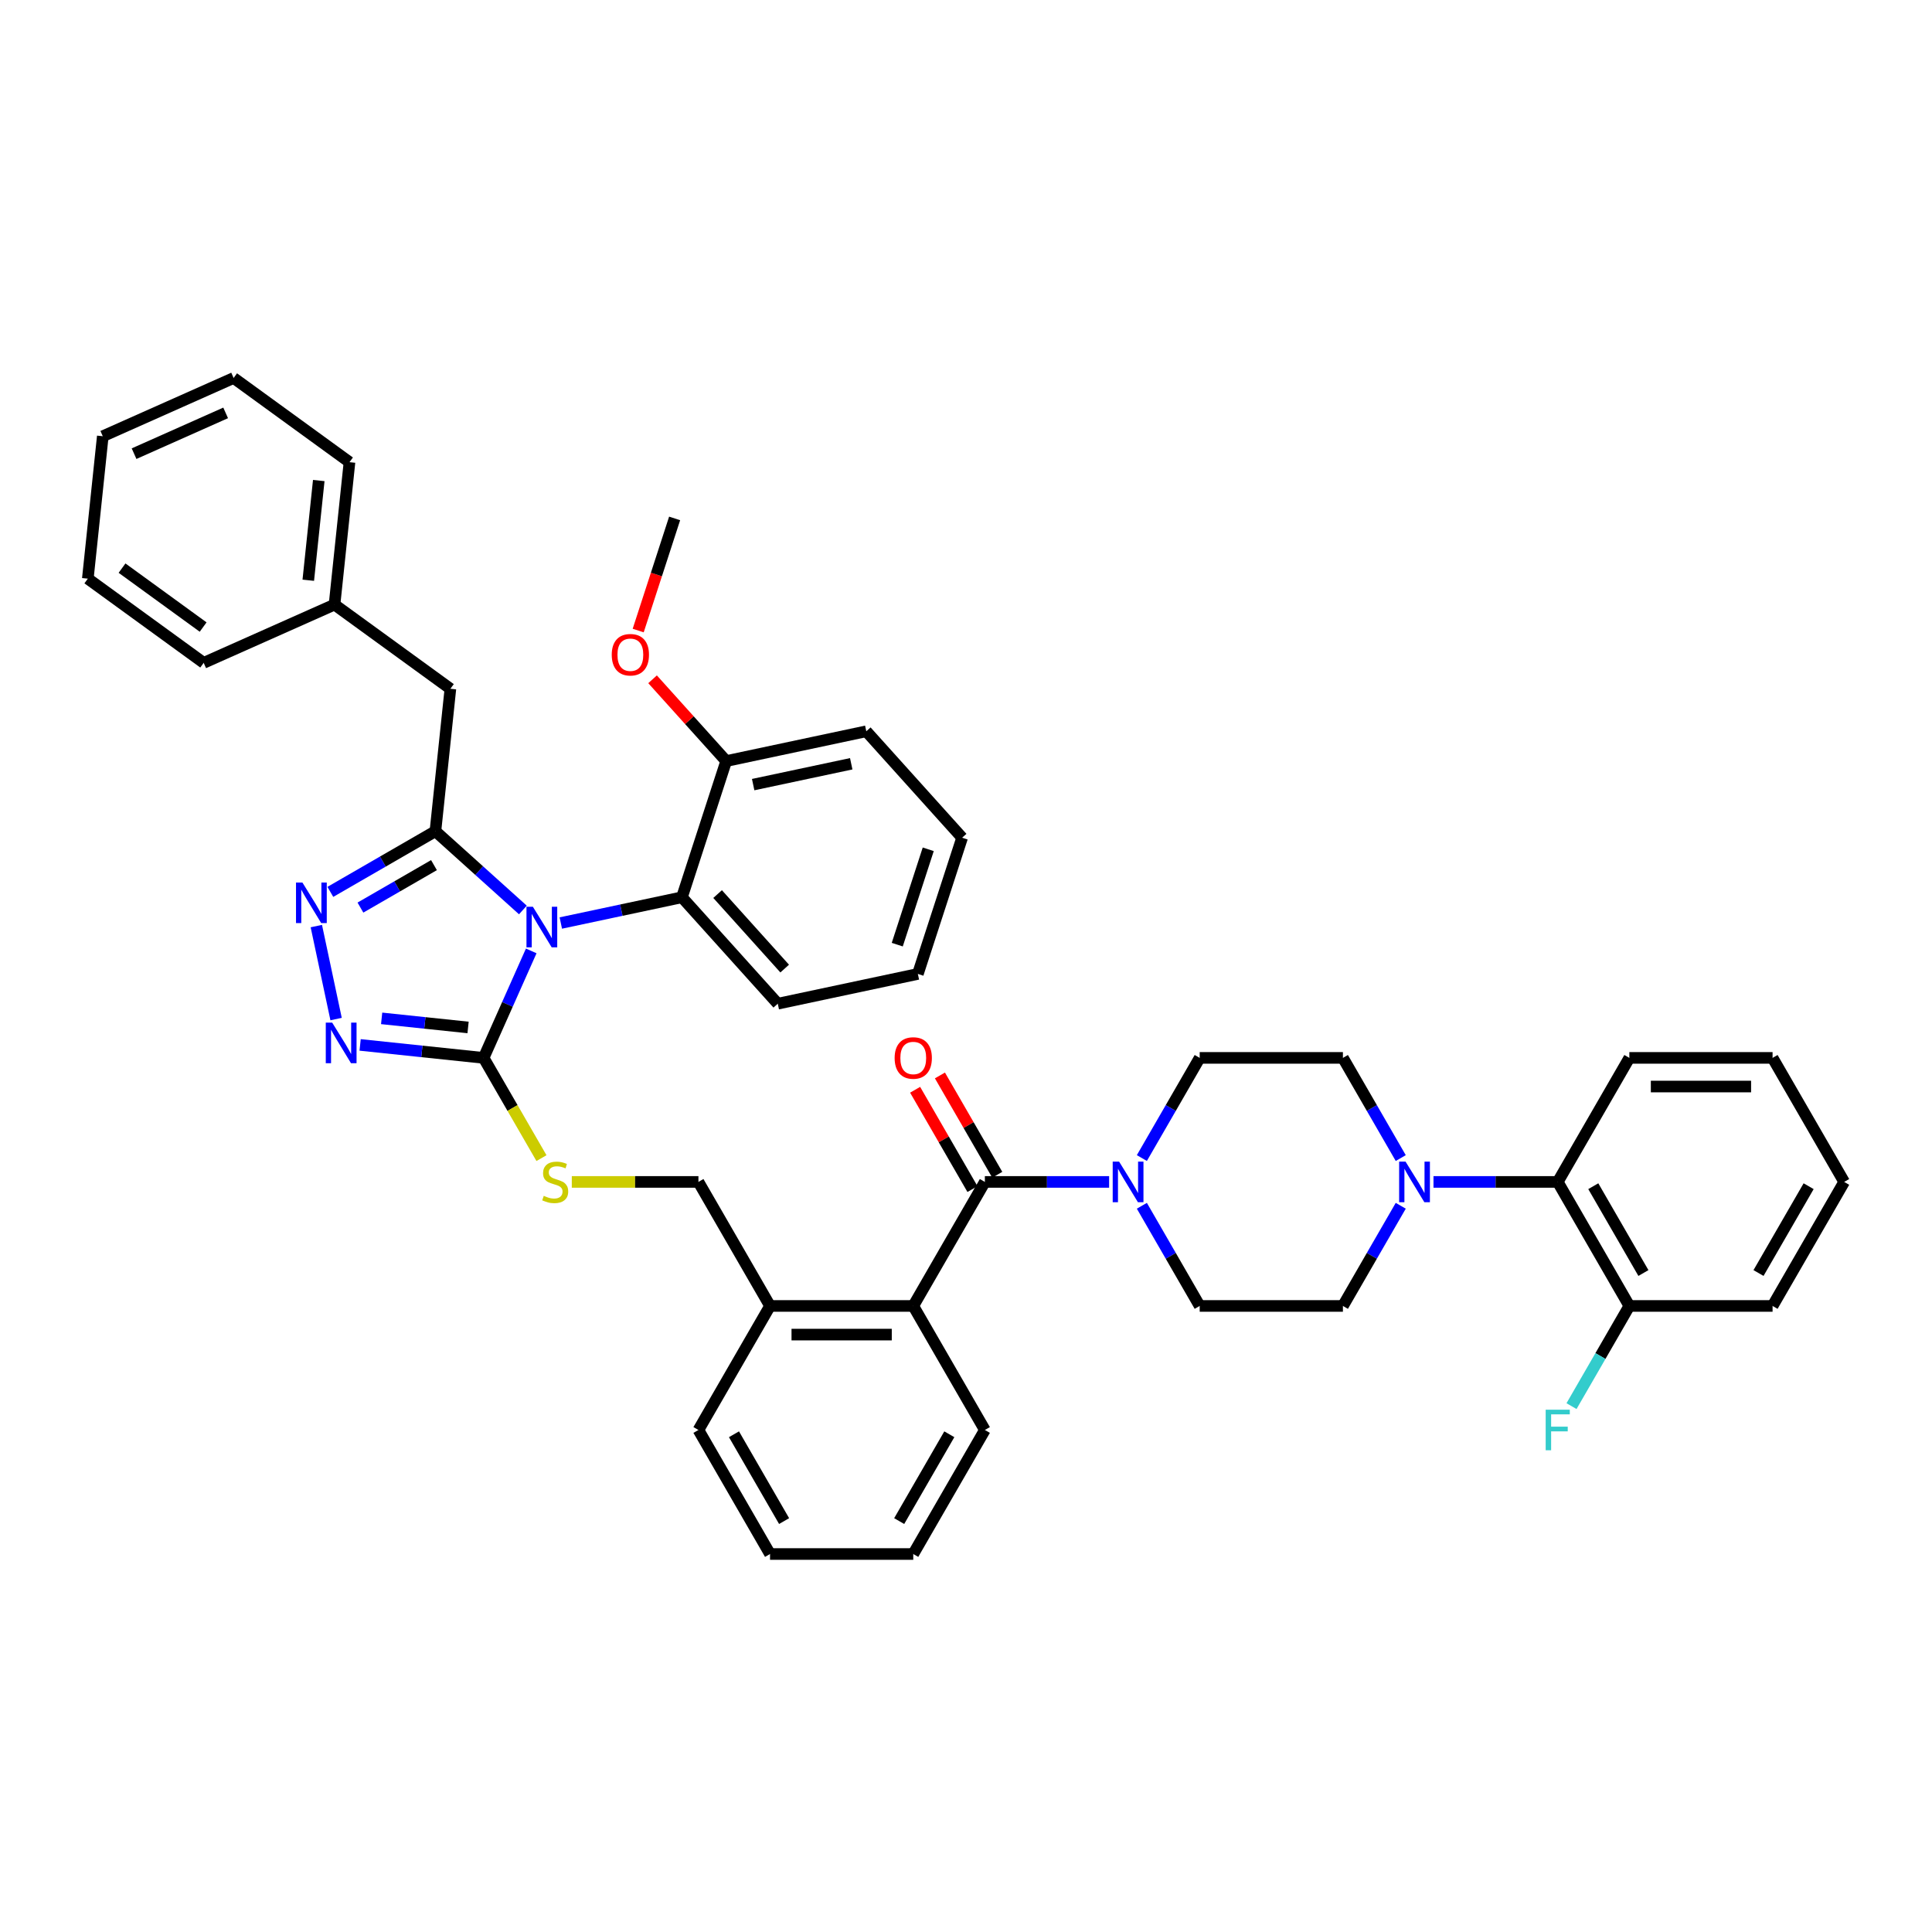 <?xml version='1.0' encoding='iso-8859-1'?>
<svg version='1.1' baseProfile='full'
              xmlns='http://www.w3.org/2000/svg'
                      xmlns:rdkit='http://www.rdkit.org/xml'
                      xmlns:xlink='http://www.w3.org/1999/xlink'
                  xml:space='preserve'
width='1000px' height='1000px' viewBox='0 0 1000 1000'>
<!-- END OF HEADER -->
<rect style='opacity:1.0;fill:#FFFFFF;stroke:none' width='1000' height='1000' x='0' y='0'> </rect>
<path class='bond-0' d='M 473.667,564.063 L 488.506,589.765' style='fill:none;fill-rule:evenodd;stroke:#FF0000;stroke-width:6px;stroke-linecap:butt;stroke-linejoin:miter;stroke-opacity:1' />
<path class='bond-0' d='M 488.506,589.765 L 503.345,615.466' style='fill:none;fill-rule:evenodd;stroke:#000000;stroke-width:6px;stroke-linecap:butt;stroke-linejoin:miter;stroke-opacity:1' />
<path class='bond-0' d='M 486.507,556.65 L 501.346,582.352' style='fill:none;fill-rule:evenodd;stroke:#FF0000;stroke-width:6px;stroke-linecap:butt;stroke-linejoin:miter;stroke-opacity:1' />
<path class='bond-0' d='M 501.346,582.352 L 516.185,608.053' style='fill:none;fill-rule:evenodd;stroke:#000000;stroke-width:6px;stroke-linecap:butt;stroke-linejoin:miter;stroke-opacity:1' />
<path class='bond-1' d='M 509.765,611.76 L 541.923,611.76' style='fill:none;fill-rule:evenodd;stroke:#000000;stroke-width:6px;stroke-linecap:butt;stroke-linejoin:miter;stroke-opacity:1' />
<path class='bond-1' d='M 541.923,611.76 L 574.08,611.76' style='fill:none;fill-rule:evenodd;stroke:#0000FF;stroke-width:6px;stroke-linecap:butt;stroke-linejoin:miter;stroke-opacity:1' />
<path class='bond-2' d='M 509.765,611.76 L 472.7,675.958' style='fill:none;fill-rule:evenodd;stroke:#000000;stroke-width:6px;stroke-linecap:butt;stroke-linejoin:miter;stroke-opacity:1' />
<path class='bond-3' d='M 741.97,611.76 L 774.128,611.76' style='fill:none;fill-rule:evenodd;stroke:#0000FF;stroke-width:6px;stroke-linecap:butt;stroke-linejoin:miter;stroke-opacity:1' />
<path class='bond-3' d='M 774.128,611.76 L 806.285,611.76' style='fill:none;fill-rule:evenodd;stroke:#000000;stroke-width:6px;stroke-linecap:butt;stroke-linejoin:miter;stroke-opacity:1' />
<path class='bond-4' d='M 725.025,599.41 L 710.058,573.486' style='fill:none;fill-rule:evenodd;stroke:#0000FF;stroke-width:6px;stroke-linecap:butt;stroke-linejoin:miter;stroke-opacity:1' />
<path class='bond-4' d='M 710.058,573.486 L 695.09,547.561' style='fill:none;fill-rule:evenodd;stroke:#000000;stroke-width:6px;stroke-linecap:butt;stroke-linejoin:miter;stroke-opacity:1' />
<path class='bond-5' d='M 725.025,624.11 L 710.058,650.034' style='fill:none;fill-rule:evenodd;stroke:#0000FF;stroke-width:6px;stroke-linecap:butt;stroke-linejoin:miter;stroke-opacity:1' />
<path class='bond-5' d='M 710.058,650.034 L 695.09,675.958' style='fill:none;fill-rule:evenodd;stroke:#000000;stroke-width:6px;stroke-linecap:butt;stroke-linejoin:miter;stroke-opacity:1' />
<path class='bond-6' d='M 591.025,624.11 L 605.993,650.034' style='fill:none;fill-rule:evenodd;stroke:#0000FF;stroke-width:6px;stroke-linecap:butt;stroke-linejoin:miter;stroke-opacity:1' />
<path class='bond-6' d='M 605.993,650.034 L 620.96,675.958' style='fill:none;fill-rule:evenodd;stroke:#000000;stroke-width:6px;stroke-linecap:butt;stroke-linejoin:miter;stroke-opacity:1' />
<path class='bond-7' d='M 591.025,599.41 L 605.993,573.486' style='fill:none;fill-rule:evenodd;stroke:#0000FF;stroke-width:6px;stroke-linecap:butt;stroke-linejoin:miter;stroke-opacity:1' />
<path class='bond-7' d='M 605.993,573.486 L 620.96,547.561' style='fill:none;fill-rule:evenodd;stroke:#000000;stroke-width:6px;stroke-linecap:butt;stroke-linejoin:miter;stroke-opacity:1' />
<path class='bond-8' d='M 806.285,611.76 L 843.35,675.958' style='fill:none;fill-rule:evenodd;stroke:#000000;stroke-width:6px;stroke-linecap:butt;stroke-linejoin:miter;stroke-opacity:1' />
<path class='bond-8' d='M 824.685,613.977 L 850.63,658.916' style='fill:none;fill-rule:evenodd;stroke:#000000;stroke-width:6px;stroke-linecap:butt;stroke-linejoin:miter;stroke-opacity:1' />
<path class='bond-9' d='M 806.285,611.76 L 843.35,547.561' style='fill:none;fill-rule:evenodd;stroke:#000000;stroke-width:6px;stroke-linecap:butt;stroke-linejoin:miter;stroke-opacity:1' />
<path class='bond-10' d='M 274.963,492.19 L 262.636,519.876' style='fill:none;fill-rule:evenodd;stroke:#0000FF;stroke-width:6px;stroke-linecap:butt;stroke-linejoin:miter;stroke-opacity:1' />
<path class='bond-10' d='M 262.636,519.876 L 250.31,547.561' style='fill:none;fill-rule:evenodd;stroke:#000000;stroke-width:6px;stroke-linecap:butt;stroke-linejoin:miter;stroke-opacity:1' />
<path class='bond-11' d='M 270.647,471.003 L 248.009,450.62' style='fill:none;fill-rule:evenodd;stroke:#0000FF;stroke-width:6px;stroke-linecap:butt;stroke-linejoin:miter;stroke-opacity:1' />
<path class='bond-11' d='M 248.009,450.62 L 225.372,430.238' style='fill:none;fill-rule:evenodd;stroke:#000000;stroke-width:6px;stroke-linecap:butt;stroke-linejoin:miter;stroke-opacity:1' />
<path class='bond-12' d='M 290.276,477.754 L 321.624,471.091' style='fill:none;fill-rule:evenodd;stroke:#0000FF;stroke-width:6px;stroke-linecap:butt;stroke-linejoin:miter;stroke-opacity:1' />
<path class='bond-12' d='M 321.624,471.091 L 352.971,464.428' style='fill:none;fill-rule:evenodd;stroke:#000000;stroke-width:6px;stroke-linecap:butt;stroke-linejoin:miter;stroke-opacity:1' />
<path class='bond-13' d='M 250.31,547.561 L 218.355,544.203' style='fill:none;fill-rule:evenodd;stroke:#000000;stroke-width:6px;stroke-linecap:butt;stroke-linejoin:miter;stroke-opacity:1' />
<path class='bond-13' d='M 218.355,544.203 L 186.401,540.844' style='fill:none;fill-rule:evenodd;stroke:#0000FF;stroke-width:6px;stroke-linecap:butt;stroke-linejoin:miter;stroke-opacity:1' />
<path class='bond-13' d='M 242.273,531.809 L 219.905,529.458' style='fill:none;fill-rule:evenodd;stroke:#000000;stroke-width:6px;stroke-linecap:butt;stroke-linejoin:miter;stroke-opacity:1' />
<path class='bond-13' d='M 219.905,529.458 L 197.537,527.107' style='fill:none;fill-rule:evenodd;stroke:#0000FF;stroke-width:6px;stroke-linecap:butt;stroke-linejoin:miter;stroke-opacity:1' />
<path class='bond-14' d='M 250.31,547.561 L 265.286,573.5' style='fill:none;fill-rule:evenodd;stroke:#000000;stroke-width:6px;stroke-linecap:butt;stroke-linejoin:miter;stroke-opacity:1' />
<path class='bond-14' d='M 265.286,573.5 L 280.262,599.44' style='fill:none;fill-rule:evenodd;stroke:#CCCC00;stroke-width:6px;stroke-linecap:butt;stroke-linejoin:miter;stroke-opacity:1' />
<path class='bond-15' d='M 173.961,527.463 L 163.731,479.337' style='fill:none;fill-rule:evenodd;stroke:#0000FF;stroke-width:6px;stroke-linecap:butt;stroke-linejoin:miter;stroke-opacity:1' />
<path class='bond-16' d='M 170.988,461.636 L 198.18,445.937' style='fill:none;fill-rule:evenodd;stroke:#0000FF;stroke-width:6px;stroke-linecap:butt;stroke-linejoin:miter;stroke-opacity:1' />
<path class='bond-16' d='M 198.18,445.937 L 225.372,430.238' style='fill:none;fill-rule:evenodd;stroke:#000000;stroke-width:6px;stroke-linecap:butt;stroke-linejoin:miter;stroke-opacity:1' />
<path class='bond-16' d='M 186.559,469.766 L 205.593,458.776' style='fill:none;fill-rule:evenodd;stroke:#0000FF;stroke-width:6px;stroke-linecap:butt;stroke-linejoin:miter;stroke-opacity:1' />
<path class='bond-16' d='M 205.593,458.776 L 224.627,447.787' style='fill:none;fill-rule:evenodd;stroke:#000000;stroke-width:6px;stroke-linecap:butt;stroke-linejoin:miter;stroke-opacity:1' />
<path class='bond-17' d='M 225.372,430.238 L 233.121,356.514' style='fill:none;fill-rule:evenodd;stroke:#000000;stroke-width:6px;stroke-linecap:butt;stroke-linejoin:miter;stroke-opacity:1' />
<path class='bond-18' d='M 295.959,611.76 L 328.732,611.76' style='fill:none;fill-rule:evenodd;stroke:#CCCC00;stroke-width:6px;stroke-linecap:butt;stroke-linejoin:miter;stroke-opacity:1' />
<path class='bond-18' d='M 328.732,611.76 L 361.505,611.76' style='fill:none;fill-rule:evenodd;stroke:#000000;stroke-width:6px;stroke-linecap:butt;stroke-linejoin:miter;stroke-opacity:1' />
<path class='bond-19' d='M 509.765,740.157 L 472.7,804.355' style='fill:none;fill-rule:evenodd;stroke:#000000;stroke-width:6px;stroke-linecap:butt;stroke-linejoin:miter;stroke-opacity:1' />
<path class='bond-19' d='M 491.366,742.374 L 465.42,787.313' style='fill:none;fill-rule:evenodd;stroke:#000000;stroke-width:6px;stroke-linecap:butt;stroke-linejoin:miter;stroke-opacity:1' />
<path class='bond-20' d='M 509.765,740.157 L 472.7,675.958' style='fill:none;fill-rule:evenodd;stroke:#000000;stroke-width:6px;stroke-linecap:butt;stroke-linejoin:miter;stroke-opacity:1' />
<path class='bond-21' d='M 361.505,611.76 L 398.57,675.958' style='fill:none;fill-rule:evenodd;stroke:#000000;stroke-width:6px;stroke-linecap:butt;stroke-linejoin:miter;stroke-opacity:1' />
<path class='bond-22' d='M 472.7,804.355 L 398.57,804.355' style='fill:none;fill-rule:evenodd;stroke:#000000;stroke-width:6px;stroke-linecap:butt;stroke-linejoin:miter;stroke-opacity:1' />
<path class='bond-23' d='M 398.57,804.355 L 361.505,740.157' style='fill:none;fill-rule:evenodd;stroke:#000000;stroke-width:6px;stroke-linecap:butt;stroke-linejoin:miter;stroke-opacity:1' />
<path class='bond-23' d='M 405.85,787.313 L 379.904,742.374' style='fill:none;fill-rule:evenodd;stroke:#000000;stroke-width:6px;stroke-linecap:butt;stroke-linejoin:miter;stroke-opacity:1' />
<path class='bond-24' d='M 475.084,504.105 L 497.992,433.603' style='fill:none;fill-rule:evenodd;stroke:#000000;stroke-width:6px;stroke-linecap:butt;stroke-linejoin:miter;stroke-opacity:1' />
<path class='bond-24' d='M 464.42,488.948 L 480.455,439.597' style='fill:none;fill-rule:evenodd;stroke:#000000;stroke-width:6px;stroke-linecap:butt;stroke-linejoin:miter;stroke-opacity:1' />
<path class='bond-25' d='M 475.084,504.105 L 402.574,519.517' style='fill:none;fill-rule:evenodd;stroke:#000000;stroke-width:6px;stroke-linecap:butt;stroke-linejoin:miter;stroke-opacity:1' />
<path class='bond-26' d='M 497.992,433.603 L 448.389,378.513' style='fill:none;fill-rule:evenodd;stroke:#000000;stroke-width:6px;stroke-linecap:butt;stroke-linejoin:miter;stroke-opacity:1' />
<path class='bond-27' d='M 233.121,356.514 L 173.148,312.941' style='fill:none;fill-rule:evenodd;stroke:#000000;stroke-width:6px;stroke-linecap:butt;stroke-linejoin:miter;stroke-opacity:1' />
<path class='bond-28' d='M 173.148,312.941 L 180.897,239.217' style='fill:none;fill-rule:evenodd;stroke:#000000;stroke-width:6px;stroke-linecap:butt;stroke-linejoin:miter;stroke-opacity:1' />
<path class='bond-28' d='M 159.566,300.333 L 164.99,248.726' style='fill:none;fill-rule:evenodd;stroke:#000000;stroke-width:6px;stroke-linecap:butt;stroke-linejoin:miter;stroke-opacity:1' />
<path class='bond-29' d='M 173.148,312.941 L 105.427,343.092' style='fill:none;fill-rule:evenodd;stroke:#000000;stroke-width:6px;stroke-linecap:butt;stroke-linejoin:miter;stroke-opacity:1' />
<path class='bond-30' d='M 180.897,239.217 L 120.924,195.645' style='fill:none;fill-rule:evenodd;stroke:#000000;stroke-width:6px;stroke-linecap:butt;stroke-linejoin:miter;stroke-opacity:1' />
<path class='bond-31' d='M 105.427,343.092 L 45.455,299.52' style='fill:none;fill-rule:evenodd;stroke:#000000;stroke-width:6px;stroke-linecap:butt;stroke-linejoin:miter;stroke-opacity:1' />
<path class='bond-31' d='M 105.146,324.562 L 63.165,294.061' style='fill:none;fill-rule:evenodd;stroke:#000000;stroke-width:6px;stroke-linecap:butt;stroke-linejoin:miter;stroke-opacity:1' />
<path class='bond-32' d='M 120.924,195.645 L 53.203,225.796' style='fill:none;fill-rule:evenodd;stroke:#000000;stroke-width:6px;stroke-linecap:butt;stroke-linejoin:miter;stroke-opacity:1' />
<path class='bond-32' d='M 116.797,213.711 L 69.392,234.817' style='fill:none;fill-rule:evenodd;stroke:#000000;stroke-width:6px;stroke-linecap:butt;stroke-linejoin:miter;stroke-opacity:1' />
<path class='bond-33' d='M 45.455,299.52 L 53.203,225.796' style='fill:none;fill-rule:evenodd;stroke:#000000;stroke-width:6px;stroke-linecap:butt;stroke-linejoin:miter;stroke-opacity:1' />
<path class='bond-34' d='M 448.389,378.513 L 375.879,393.926' style='fill:none;fill-rule:evenodd;stroke:#000000;stroke-width:6px;stroke-linecap:butt;stroke-linejoin:miter;stroke-opacity:1' />
<path class='bond-34' d='M 440.595,395.327 L 389.838,406.116' style='fill:none;fill-rule:evenodd;stroke:#000000;stroke-width:6px;stroke-linecap:butt;stroke-linejoin:miter;stroke-opacity:1' />
<path class='bond-35' d='M 375.879,393.926 L 352.971,464.428' style='fill:none;fill-rule:evenodd;stroke:#000000;stroke-width:6px;stroke-linecap:butt;stroke-linejoin:miter;stroke-opacity:1' />
<path class='bond-36' d='M 375.879,393.926 L 356.823,372.762' style='fill:none;fill-rule:evenodd;stroke:#000000;stroke-width:6px;stroke-linecap:butt;stroke-linejoin:miter;stroke-opacity:1' />
<path class='bond-36' d='M 356.823,372.762 L 337.766,351.598' style='fill:none;fill-rule:evenodd;stroke:#FF0000;stroke-width:6px;stroke-linecap:butt;stroke-linejoin:miter;stroke-opacity:1' />
<path class='bond-37' d='M 352.971,464.428 L 402.574,519.517' style='fill:none;fill-rule:evenodd;stroke:#000000;stroke-width:6px;stroke-linecap:butt;stroke-linejoin:miter;stroke-opacity:1' />
<path class='bond-37' d='M 371.43,462.771 L 406.152,501.333' style='fill:none;fill-rule:evenodd;stroke:#000000;stroke-width:6px;stroke-linecap:butt;stroke-linejoin:miter;stroke-opacity:1' />
<path class='bond-38' d='M 330.328,326.368 L 339.756,297.351' style='fill:none;fill-rule:evenodd;stroke:#FF0000;stroke-width:6px;stroke-linecap:butt;stroke-linejoin:miter;stroke-opacity:1' />
<path class='bond-38' d='M 339.756,297.351 L 349.184,268.335' style='fill:none;fill-rule:evenodd;stroke:#000000;stroke-width:6px;stroke-linecap:butt;stroke-linejoin:miter;stroke-opacity:1' />
<path class='bond-39' d='M 361.505,740.157 L 398.57,675.958' style='fill:none;fill-rule:evenodd;stroke:#000000;stroke-width:6px;stroke-linecap:butt;stroke-linejoin:miter;stroke-opacity:1' />
<path class='bond-40' d='M 398.57,675.958 L 472.7,675.958' style='fill:none;fill-rule:evenodd;stroke:#000000;stroke-width:6px;stroke-linecap:butt;stroke-linejoin:miter;stroke-opacity:1' />
<path class='bond-40' d='M 409.69,690.784 L 461.581,690.784' style='fill:none;fill-rule:evenodd;stroke:#000000;stroke-width:6px;stroke-linecap:butt;stroke-linejoin:miter;stroke-opacity:1' />
<path class='bond-41' d='M 843.35,675.958 L 828.383,701.883' style='fill:none;fill-rule:evenodd;stroke:#000000;stroke-width:6px;stroke-linecap:butt;stroke-linejoin:miter;stroke-opacity:1' />
<path class='bond-41' d='M 828.383,701.883 L 813.416,727.807' style='fill:none;fill-rule:evenodd;stroke:#33CCCC;stroke-width:6px;stroke-linecap:butt;stroke-linejoin:miter;stroke-opacity:1' />
<path class='bond-42' d='M 843.35,675.958 L 917.48,675.958' style='fill:none;fill-rule:evenodd;stroke:#000000;stroke-width:6px;stroke-linecap:butt;stroke-linejoin:miter;stroke-opacity:1' />
<path class='bond-43' d='M 695.09,547.561 L 620.96,547.561' style='fill:none;fill-rule:evenodd;stroke:#000000;stroke-width:6px;stroke-linecap:butt;stroke-linejoin:miter;stroke-opacity:1' />
<path class='bond-44' d='M 695.09,675.958 L 620.96,675.958' style='fill:none;fill-rule:evenodd;stroke:#000000;stroke-width:6px;stroke-linecap:butt;stroke-linejoin:miter;stroke-opacity:1' />
<path class='bond-45' d='M 843.35,547.561 L 917.48,547.561' style='fill:none;fill-rule:evenodd;stroke:#000000;stroke-width:6px;stroke-linecap:butt;stroke-linejoin:miter;stroke-opacity:1' />
<path class='bond-45' d='M 854.47,562.387 L 906.361,562.387' style='fill:none;fill-rule:evenodd;stroke:#000000;stroke-width:6px;stroke-linecap:butt;stroke-linejoin:miter;stroke-opacity:1' />
<path class='bond-46' d='M 917.48,675.958 L 954.545,611.76' style='fill:none;fill-rule:evenodd;stroke:#000000;stroke-width:6px;stroke-linecap:butt;stroke-linejoin:miter;stroke-opacity:1' />
<path class='bond-46' d='M 910.2,658.916 L 936.146,613.977' style='fill:none;fill-rule:evenodd;stroke:#000000;stroke-width:6px;stroke-linecap:butt;stroke-linejoin:miter;stroke-opacity:1' />
<path class='bond-47' d='M 917.48,547.561 L 954.545,611.76' style='fill:none;fill-rule:evenodd;stroke:#000000;stroke-width:6px;stroke-linecap:butt;stroke-linejoin:miter;stroke-opacity:1' />
<path  class='atom-0' d='M 463.063 547.621
Q 463.063 542.58, 465.554 539.763
Q 468.045 536.946, 472.7 536.946
Q 477.355 536.946, 479.846 539.763
Q 482.337 542.58, 482.337 547.621
Q 482.337 552.721, 479.817 555.627
Q 477.296 558.503, 472.7 558.503
Q 468.074 558.503, 465.554 555.627
Q 463.063 552.751, 463.063 547.621
M 472.7 556.131
Q 475.903 556.131, 477.622 553.996
Q 479.372 551.831, 479.372 547.621
Q 479.372 543.499, 477.622 541.423
Q 475.903 539.318, 472.7 539.318
Q 469.498 539.318, 467.748 541.394
Q 466.028 543.469, 466.028 547.621
Q 466.028 551.861, 467.748 553.996
Q 469.498 556.131, 472.7 556.131
' fill='#FF0000'/>
<path  class='atom-2' d='M 727.515 601.263
L 734.394 612.383
Q 735.076 613.48, 736.173 615.466
Q 737.27 617.453, 737.33 617.572
L 737.33 601.263
L 740.117 601.263
L 740.117 622.257
L 737.241 622.257
L 729.857 610.099
Q 728.997 608.676, 728.078 607.045
Q 727.189 605.414, 726.922 604.91
L 726.922 622.257
L 724.194 622.257
L 724.194 601.263
L 727.515 601.263
' fill='#0000FF'/>
<path  class='atom-3' d='M 579.255 601.263
L 586.134 612.383
Q 586.816 613.48, 587.913 615.466
Q 589.01 617.453, 589.069 617.572
L 589.069 601.263
L 591.857 601.263
L 591.857 622.257
L 588.98 622.257
L 581.597 610.099
Q 580.737 608.676, 579.818 607.045
Q 578.928 605.414, 578.662 604.91
L 578.662 622.257
L 575.934 622.257
L 575.934 601.263
L 579.255 601.263
' fill='#0000FF'/>
<path  class='atom-5' d='M 275.821 469.343
L 282.7 480.463
Q 283.382 481.56, 284.479 483.547
Q 285.576 485.533, 285.636 485.652
L 285.636 469.343
L 288.423 469.343
L 288.423 490.337
L 285.547 490.337
L 278.163 478.18
Q 277.303 476.756, 276.384 475.126
Q 275.495 473.495, 275.228 472.991
L 275.228 490.337
L 272.5 490.337
L 272.5 469.343
L 275.821 469.343
' fill='#0000FF'/>
<path  class='atom-7' d='M 171.945 529.316
L 178.825 540.435
Q 179.507 541.533, 180.604 543.519
Q 181.701 545.506, 181.76 545.625
L 181.76 529.316
L 184.548 529.316
L 184.548 550.31
L 181.671 550.31
L 174.288 538.152
Q 173.428 536.729, 172.509 535.098
Q 171.619 533.467, 171.352 532.963
L 171.352 550.31
L 168.624 550.31
L 168.624 529.316
L 171.945 529.316
' fill='#0000FF'/>
<path  class='atom-8' d='M 156.533 456.806
L 163.412 467.925
Q 164.094 469.022, 165.191 471.009
Q 166.288 472.996, 166.348 473.114
L 166.348 456.806
L 169.135 456.806
L 169.135 477.799
L 166.259 477.799
L 158.875 465.642
Q 158.016 464.219, 157.096 462.588
Q 156.207 460.957, 155.94 460.453
L 155.94 477.799
L 153.212 477.799
L 153.212 456.806
L 156.533 456.806
' fill='#0000FF'/>
<path  class='atom-10' d='M 281.445 618.965
Q 281.682 619.054, 282.66 619.469
Q 283.639 619.885, 284.706 620.151
Q 285.803 620.389, 286.871 620.389
Q 288.858 620.389, 290.014 619.44
Q 291.17 618.461, 291.17 616.771
Q 291.17 615.615, 290.577 614.903
Q 290.014 614.191, 289.124 613.806
Q 288.235 613.42, 286.752 612.976
Q 284.884 612.412, 283.757 611.879
Q 282.66 611.345, 281.86 610.218
Q 281.089 609.091, 281.089 607.194
Q 281.089 604.554, 282.868 602.924
Q 284.677 601.293, 288.235 601.293
Q 290.666 601.293, 293.424 602.449
L 292.742 604.732
Q 290.222 603.695, 288.324 603.695
Q 286.278 603.695, 285.151 604.554
Q 284.024 605.385, 284.054 606.838
Q 284.054 607.964, 284.617 608.646
Q 285.21 609.328, 286.041 609.714
Q 286.901 610.099, 288.324 610.544
Q 290.222 611.137, 291.348 611.73
Q 292.475 612.323, 293.276 613.539
Q 294.106 614.725, 294.106 616.771
Q 294.106 619.677, 292.149 621.249
Q 290.222 622.79, 286.989 622.79
Q 285.121 622.79, 283.698 622.375
Q 282.304 621.99, 280.644 621.308
L 281.445 618.965
' fill='#CCCC00'/>
<path  class='atom-28' d='M 316.639 338.896
Q 316.639 333.855, 319.13 331.038
Q 321.621 328.221, 326.276 328.221
Q 330.932 328.221, 333.422 331.038
Q 335.913 333.855, 335.913 338.896
Q 335.913 343.996, 333.393 346.902
Q 330.872 349.778, 326.276 349.778
Q 321.651 349.778, 319.13 346.902
Q 316.639 344.026, 316.639 338.896
M 326.276 347.406
Q 329.479 347.406, 331.198 345.271
Q 332.948 343.106, 332.948 338.896
Q 332.948 334.774, 331.198 332.699
Q 329.479 330.593, 326.276 330.593
Q 323.074 330.593, 321.324 332.669
Q 319.605 334.745, 319.605 338.896
Q 319.605 343.136, 321.324 345.271
Q 323.074 347.406, 326.276 347.406
' fill='#FF0000'/>
<path  class='atom-34' d='M 800.044 729.66
L 812.527 729.66
L 812.527 732.062
L 802.861 732.062
L 802.861 738.437
L 811.46 738.437
L 811.46 740.869
L 802.861 740.869
L 802.861 750.654
L 800.044 750.654
L 800.044 729.66
' fill='#33CCCC'/>
</svg>
